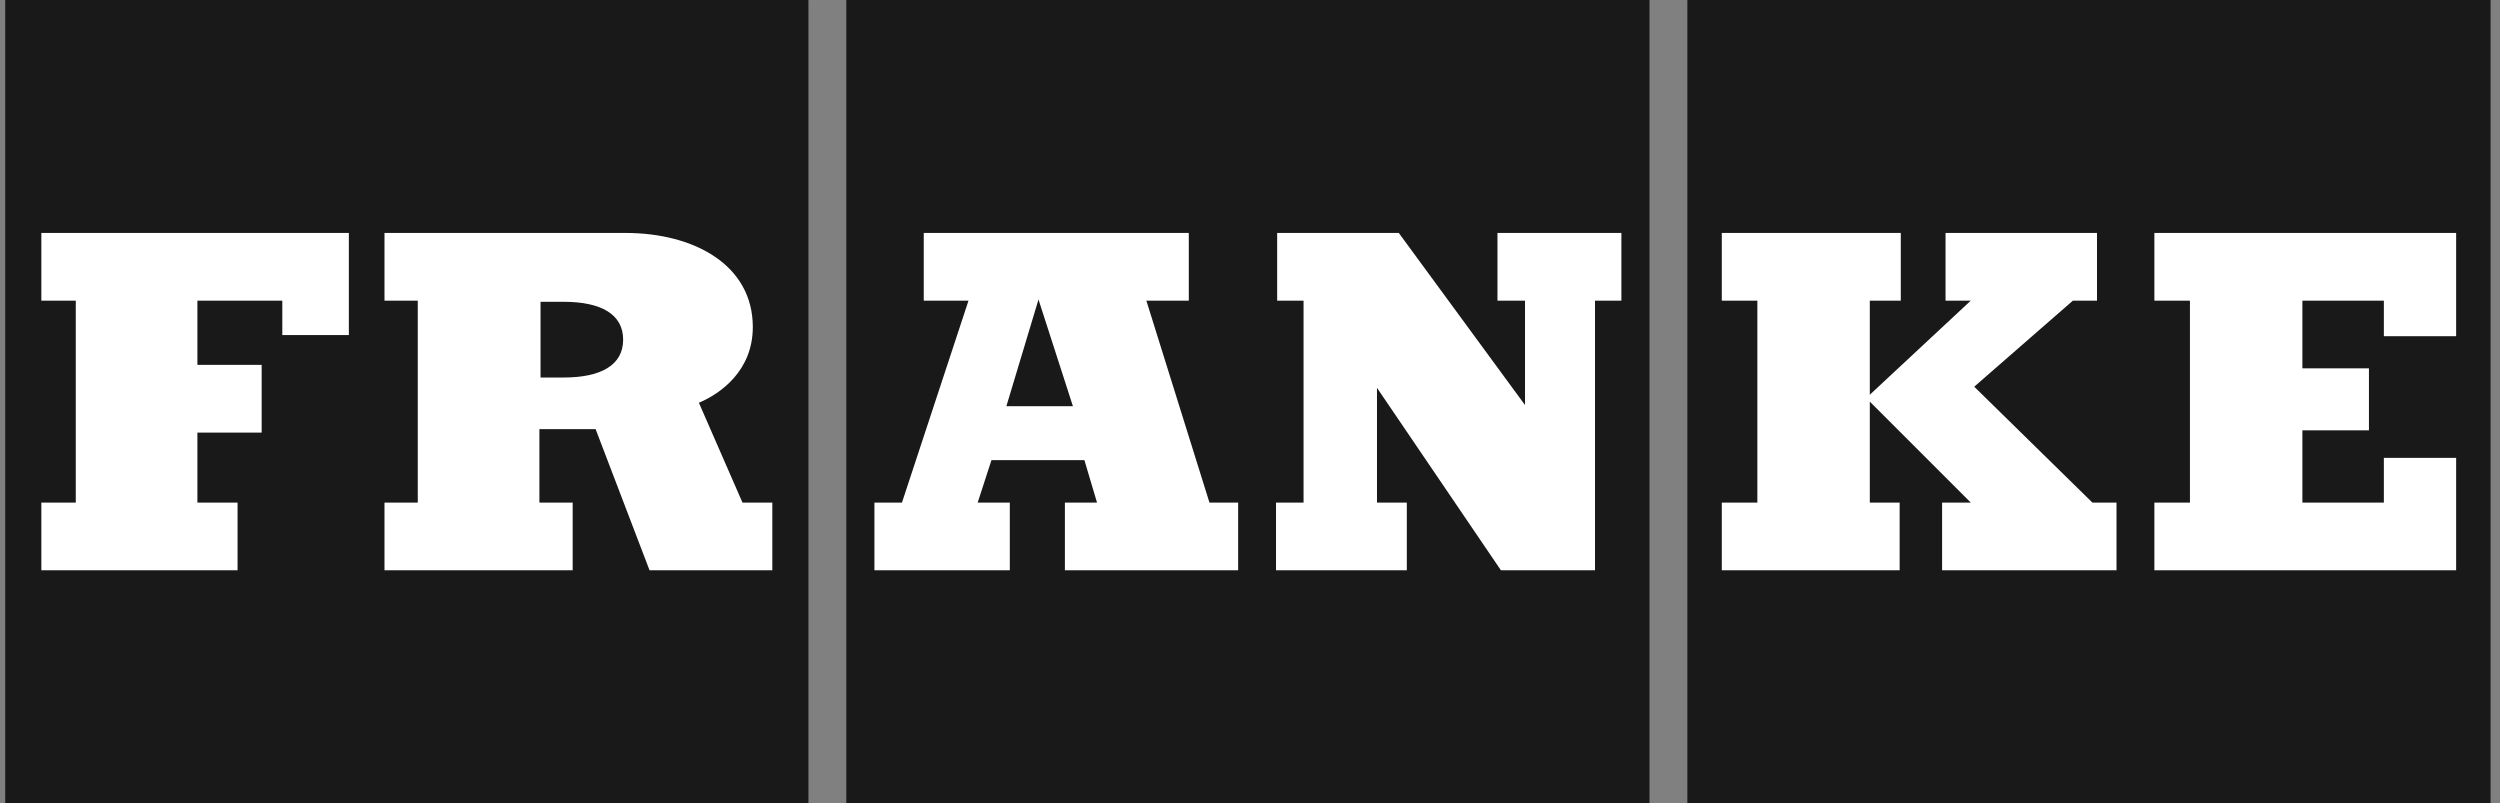 <svg width="249" height="80" viewBox="0 0 249 80" fill="none" xmlns="http://www.w3.org/2000/svg">
<rect x="0" y="0" width="249" height="80" fill="#808080" stroke="none"/>
<path d="M168.062 80H248.061V0.001H168.062V80ZM0.521 80H80.52V0.001H0.521V80ZM84.292 80H164.291V0.001H84.292V80Z" fill="#191919"/>
<path d="M4.118 29.944H7.547V50.058H4.118V56.8H23.661V50.058H19.661V43.086H26.061V36.344H19.661V29.944H28.118V33.372H34.746V23.201H4.118V29.944ZM56.124 37.601H53.838V30.058H56.124C59.895 30.058 62.066 31.315 62.066 33.829C62.066 36.344 59.895 37.601 56.124 37.601ZM73.952 50.058L69.609 40.115C71.781 39.2 74.98 36.915 74.98 32.572C74.98 26.401 69.152 23.201 62.295 23.201H38.295V29.944H41.61V50.058H38.295V56.8H57.038V50.058H53.724V42.743H59.324L64.695 56.8H76.923V50.058H73.952ZM100.234 40.458L103.434 29.829L106.863 40.458H100.234ZM120.462 50.058L114.177 29.944H118.405V23.201H92.006V29.944H96.463L89.835 50.058H87.092V56.8H100.577V50.058H97.377L98.749 45.829H108.006L109.263 50.058H106.063V56.8H123.32V50.058H120.462ZM149.148 29.944H151.891V40.343L139.319 23.201H127.205V29.944H129.834V50.058H127.091V56.8H140.119V50.058H137.148V38.629L149.491 56.8H158.862V29.944H161.49V23.201H149.148V29.944ZM196.633 38.515L206.461 29.944H208.861V23.201H193.776V29.944H196.29L186.233 39.315V29.944H189.319V23.201H171.491V29.944H175.033V50.058H171.491V56.8H189.204V50.058H186.233V40.001L196.29 50.058H193.433V56.8H210.804V50.058H208.404L196.633 38.515ZM237.432 33.486V29.944H229.318V36.687H235.947V42.858H229.318V50.058H237.432V45.601H244.632V56.8H214.576V50.058H218.118V29.944H214.576V23.201H244.632V33.486H237.432Z" fill="white"/>
</svg>
